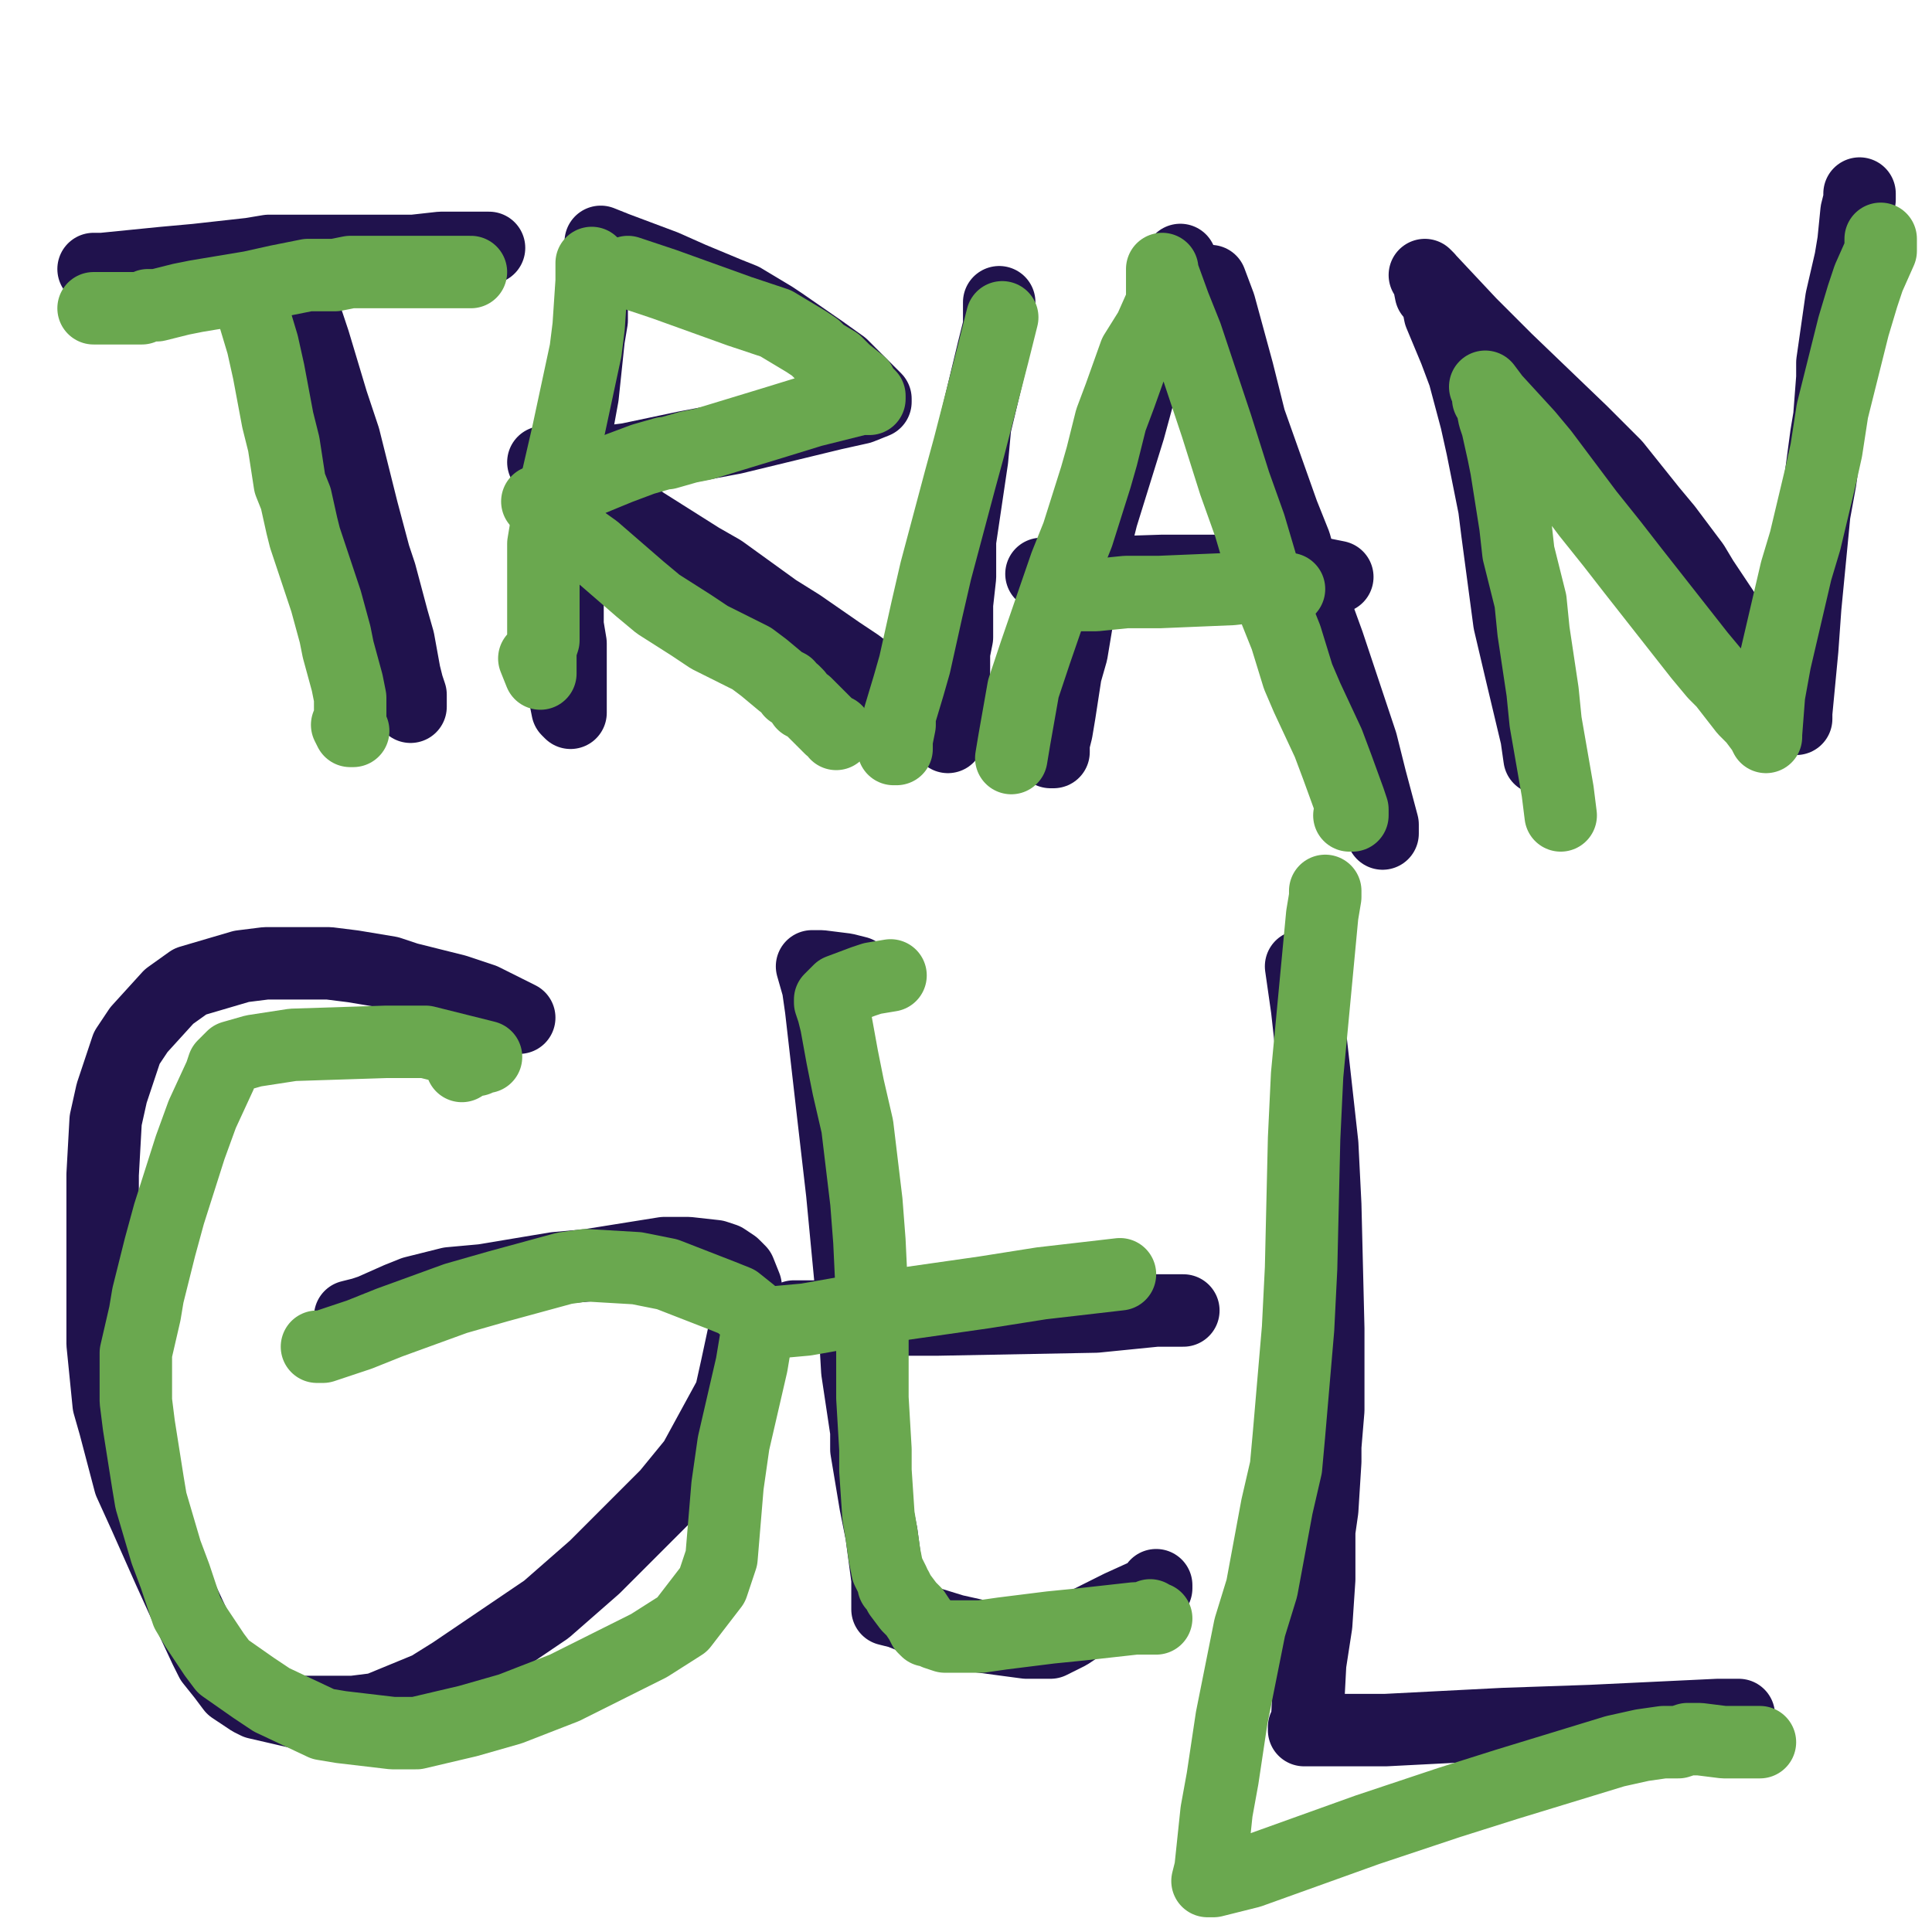 <?xml version="1.0" standalone="yes"?><svg width="640px" height="640px" xmlns="http://www.w3.org/2000/svg" version="1.1"><polyline points="99,99.117 102,107.117 104,113.117 110,133.117 114,145.117 118,161.117 120,169.117 124,184.117 126,190.117 130,205.117 132,212.117 134,223.117 135,227.117 136,230.117 136,232.117 136,233.117 136,234.117 135,231.117 " fill="none" stroke="#20124d" stroke-width="24px" stroke-linecap="round" stroke-linejoin="round" /><polyline points="31,89.117 34,89.117 54,87.117 65,86.117 83,84.117 89,83.117 97,83.117 100,83.117 103,83.117 113,83.117 119,83.117 130,83.117 137,83.117 146,82.117 147,82.117 149,82.117 150,82.117 151,82.117 152,82.117 153,82.117 153,82.117 155,82.117 157,82.117 160,82.117 161,82.117 162,82.117 " fill="none" stroke="#20124d" stroke-width="24px" stroke-linecap="round" stroke-linejoin="round" /><polyline points="196,96.117 196,106.117 195,112.117 193,131.117 191,142.117 188,161.117 188,165.117 188,176.117 188,181.117 188,189.117 188,195.117 188,207.117 189,213.117 189,221.117 189,226.117 189,233.117 189,234.117 189,235.117 189,236.117 189,236.117 189,236.117 188,235.117 187,230.117 " fill="none" stroke="#20124d" stroke-width="24px" stroke-linecap="round" stroke-linejoin="round" /><polyline points="199,80.117 204,82.117 220,88.117 229,92.117 241,97.117 246,99.117 256,105.117 259,107.117 272,116.117 279,121.117 286,128.117 288,130.117 290,132.117 290,133.117 290,133.117 290,133.117 285,135.117 276,137.117 243,145.117 227,148.117 208,152.117 200,153.117 196,153.117 188,153.117 186,153.117 182,153.117 181,153.117 180,153.117 186,157.117 191,160.117 205,167.117 213,173.117 232,185.117 239,189.117 257,202.117 265,207.117 278,216.117 284,220.117 292,226.117 295,228.117 298,230.117 299,230.117 " fill="none" stroke="#20124d" stroke-width="24px" stroke-linecap="round" stroke-linejoin="round" /><polyline points="331,100.117 331,108.117 329,116.117 323,141.117 322,152.117 318,179.117 318,191.117 317,200.117 317,211.117 316,216.117 316,224.117 316,227.117 315,238.117 315,241.117 314,244.117 314,244.117 " fill="none" stroke="#20124d" stroke-width="24px" stroke-linecap="round" stroke-linejoin="round" /><polyline points="391,86.117 391,87.117 389,97.117 385,107.117 377,131.117 374,142.117 365,171.117 362,183.117 358,198.117 357,204.117 355,216.117 353,223.117 351,236.117 350,242.117 349,246.117 349,249.117 348,249.117 349,239.117 " fill="none" stroke="#20124d" stroke-width="24px" stroke-linecap="round" stroke-linejoin="round" /><polyline points="401,93.117 404,101.117 410,123.117 414,139.117 425,170.117 429,180.117 432,191.117 440,213.117 444,225.117 451,246.117 454,258.117 458,273.117 458,275.117 458,276.117 458,276.117 455,270.117 " fill="none" stroke="#20124d" stroke-width="24px" stroke-linecap="round" stroke-linejoin="round" /><polyline points="443,191.117 433,189.117 404,189.117 385,189.117 354,190.117 349,190.117 346,190.117 345,190.117 " fill="none" stroke="#20124d" stroke-width="24px" stroke-linecap="round" stroke-linejoin="round" /><polyline points="510,251.117 509,244.117 504,223.117 500,206.117 496,176.117 495,168.117 491,148.117 489,139.117 485,124.117 482,116.117 477,104.117 476,99.117 474,97.117 473,92.117 472,91.117 472,91.117 472,91.117 487,107.117 499,119.117 524,143.117 535,154.117 547,169.117 552,175.117 561,187.117 564,192.117 572,204.117 576,210.117 581,220.117 584,224.117 590,232.117 591,234.117 593,237.117 594,238.117 595,238.117 595,236.117 597,215.117 598,201.117 601,170.117 603,159.117 605,144.117 606,138.117 607,125.117 607,120.117 609,106.117 610,99.117 613,86.117 614,80.117 615,70.117 616,66.117 616,64.117 616,64.117 " fill="none" stroke="#20124d" stroke-width="24px" stroke-linecap="round" stroke-linejoin="round" /><polyline points="172,337.117 160,331.117 151,328.117 135,324.117 129,322.117 117,320.117 109,319.117 88,319.117 80,320.117 63,325.117 56,330.117 46,341.117 42,347.117 37,362.117 35,371.117 34,389.117 34,400.117 34,412.117 34,433.117 34,445.117 36,465.117 38,472.117 43,491.117 48,502.117 56,520.117 61,531.117 68,546.117 70,550.117 74,555.117 77,559.117 83,563.117 85,564.117 98,567.117 105,567.117 117,567.117 125,566.117 142,559.117 150,554.117 181,533.117 197,519.117 221,495.117 230,484.117 242,462.117 244,453.117 247,439.117 247,432.117 247,426.117 245,421.117 243,419.117 240,417.117 237,416.117 228,415.117 220,415.117 195,419.117 184,420.117 160,424.117 149,425.117 137,428.117 132,430.117 123,434.117 120,435.117 116,436.117 116,436.117 " fill="none" stroke="#20124d" stroke-width="24px" stroke-linecap="round" stroke-linejoin="round" /><polyline points="284,322.117 280,321.117 272,320.117 270,320.117 269,320.117 271,327.117 272,334.117 276,369.117 279,395.117 283,437.117 284,454.117 287,474.117 287,480.117 290,498.117 292,508.117 294,523.117 294,528.117 294,532.117 294,533.117 294,533.117 298,534.117 303,536.117 316,540.117 325,542.117 340,544.117 345,544.117 348,544.117 354,541.117 357,539.117 365,535.117 371,532.117 382,527.117 383,526.117 383,526.117 383,525.117 " fill="none" stroke="#20124d" stroke-width="24px" stroke-linecap="round" stroke-linejoin="round" /><polyline points="263,436.117 266,436.117 271,436.117 272,436.117 273,436.117 274,436.117 292,437.117 310,437.117 363,436.117 383,434.117 392,434.117 " fill="none" stroke="#20124d" stroke-width="24px" stroke-linecap="round" stroke-linejoin="round" /><polyline points="431,320.117 433,334.117 438,379.117 439,399.117 440,440.117 440,451.117 440,462.117 440,467.117 439,479.117 439,484.117 438,500.117 437,507.117 437,523.117 436,538.117 434,551.117 433,570.117 432,572.117 432,573.117 441,573.117 459,573.117 498,571.117 527,570.117 569,568.117 574,568.117 576,568.117 " fill="none" stroke="#20124d" stroke-width="24px" stroke-linecap="round" stroke-linejoin="round" /><polyline points="156,90.117 152,90.117 141,90.117 132,90.117 116,90.117 111,91.117 105,91.117 102,91.117 92,93.117 83,95.117 65,98.117 60,99.117 52,101.117 49,101.117 47,102.117 47,102.117 46,102.117 42,102.117 35,102.117 32,102.117 31,102.117 31,102.117 " fill="none" stroke="#6aa84f" stroke-width="24px" stroke-linecap="round" stroke-linejoin="round" /><polyline points="84,102.117 84,104.117 87,114.117 89,123.117 92,139.117 94,147.117 96,160.117 98,165.117 100,174.117 101,178.117 104,187.117 106,193.117 108,199.117 111,210.117 112,215.117 115,226.117 116,231.117 116,236.117 116,237.117 116,238.117 116,240.117 117,242.117 117,242.117 116,242.117 115,240.117 " fill="none" stroke="#6aa84f" stroke-width="24px" stroke-linecap="round" stroke-linejoin="round" /><polyline points="196,87.117 196,93.117 195,108.117 194,116.117 188,144.117 185,157.117 181,174.117 180,180.117 180,185.117 180,191.117 180,194.117 180,201.117 180,205.117 180,212.117 179,215.117 179,221.117 179,222.117 179,223.117 179,223.117 177,218.117 " fill="none" stroke="#6aa84f" stroke-width="24px" stroke-linecap="round" stroke-linejoin="round" /><polyline points="208,90.117 220,94.117 245,103.117 257,107.117 267,113.117 270,115.117 272,117.117 277,120.117 280,123.117 285,127.117 286,129.117 288,131.117 288,131.117 288,131.117 288,132.117 285,132.117 269,136.117 256,140.117 233,147.117 228,148.117 221,150.117 220,150.117 213,152.117 205,155.117 188,162.117 181,165.117 178,166.117 179,167.117 182,170.117 190,177.117 197,182.117 212,195.117 218,200.117 229,207.117 235,211.117 249,218.117 253,221.117 259,226.117 261,227.117 262,229.117 263,229.117 264,230.117 266,233.117 267,233.117 269,235.117 271,237.117 275,241.117 277,242.117 277,243.117 277,243.117 277,243.117 " fill="none" stroke="#6aa84f" stroke-width="24px" stroke-linecap="round" stroke-linejoin="round" /><polyline points="332,105.117 329,117.117 321,148.117 318,159.117 310,189.117 307,202.117 303,220.117 301,227.117 298,237.117 298,240.117 297,245.117 297,247.117 297,248.117 297,248.117 297,248.117 296,248.117 296,248.117 " fill="none" stroke="#6aa84f" stroke-width="24px" stroke-linecap="round" stroke-linejoin="round" /><polyline points="335,251.117 336,245.117 339,228.117 343,216.117 353,187.117 357,177.117 363,158.117 365,151.117 368,139.117 371,131.117 376,117.117 381,109.117 385,100.117 385,98.117 385,95.117 385,95.117 385,93.117 385,92.117 385,90.117 385,89.117 385,90.117 389,101.117 393,111.117 403,141.117 409,160.117 414,174.117 422,201.117 426,211.117 430,224.117 433,231.117 440,246.117 443,254.117 447,265.117 448,268.117 448,270.117 448,270.117 448,270.117 448,270.117 447,270.117 " fill="none" stroke="#6aa84f" stroke-width="24px" stroke-linecap="round" stroke-linejoin="round" /><polyline points="427,195.117 417,194.117 408,195.117 384,196.117 373,196.117 363,197.117 362,197.117 361,197.117 359,197.117 358,197.117 358,197.117 " fill="none" stroke="#6aa84f" stroke-width="24px" stroke-linecap="round" stroke-linejoin="round" /><polyline points="517,270.117 516,262.117 512,239.117 511,229.117 508,209.117 507,199.117 503,183.117 502,174.117 499,155.117 498,150.117 496,141.117 495,138.117 494,133.117 493,132.117 493,130.117 493,130.117 492,128.117 492,128.117 495,132.117 506,144.117 511,150.117 526,170.117 534,180.117 541,189.117 552,203.117 563,217.117 568,223.117 571,226.117 578,235.117 581,238.117 584,242.117 585,244.117 585,244.117 585,243.117 586,230.117 588,219.117 595,189.117 598,179.117 603,158.117 605,149.117 607,136.117 609,128.117 614,108.117 617,98.117 619,92.117 623,83.117 623,81.117 623,80.117 623,79.117 " fill="none" stroke="#6aa84f" stroke-width="24px" stroke-linecap="round" stroke-linejoin="round" /><polyline points="153,353.117 153,352.117 158,351.117 160,350.117 161,350.117 141,345.117 128,345.117 97,346.117 84,348.117 77,350.117 74,353.117 73,356.117 67,369.117 63,380.117 56,402.117 53,413.117 49,429.117 48,435.117 45,448.117 45,453.117 45,464.117 46,472.117 49,491.117 50,497.117 55,514.117 58,522.117 62,534.117 65,539.117 71,548.117 74,552.117 84,559.117 90,563.117 107,571.117 113,572.117 130,574.117 138,574.117 155,570.117 169,566.117 187,559.117 215,545.117 226,538.117 236,525.117 239,516.117 241,492.117 243,478.117 249,452.117 250,446.117 251,440.117 251,438.117 250,436.117 249,435.117 244,431.117 239,429.117 221,422.117 211,420.117 194,419.117 187,420.117 165,426.117 151,430.117 129,438.117 119,442.117 107,446.117 106,446.117 105,446.117 105,446.117 " fill="none" stroke="#6aa84f" stroke-width="24px" stroke-linecap="round" stroke-linejoin="round" /><polyline points="295,323.117 295,323.117 289,324.117 286,325.117 278,328.117 276,330.117 275,331.117 275,332.117 276,335.117 277,339.117 279,350.117 281,360.117 284,373.117 287,398.117 288,411.117 289,432.117 289,441.117 289,455.117 289,463.117 290,480.117 290,487.117 291,502.117 292,508.117 293,515.117 294,520.117 296,524.117 296,525.117 296,525.117 297,526.117 298,528.117 301,532.117 303,534.117 305,537.117 306,539.117 307,540.117 308,540.117 310,541.117 313,542.117 315,542.117 325,542.117 332,541.117 348,539.117 358,538.117 376,536.117 380,536.117 383,536.117 383,536.117 382,536.117 382,536.117 381,535.117 " fill="none" stroke="#6aa84f" stroke-width="24px" stroke-linecap="round" stroke-linejoin="round" /><polyline points="371,422.117 345,425.117 326,428.117 284,434.117 267,437.117 256,438.117 256,438.117 255,438.117 " fill="none" stroke="#6aa84f" stroke-width="24px" stroke-linecap="round" stroke-linejoin="round" /><polyline points="439,295.117 439,297.117 438,303.117 433,356.117 432,377.117 431,420.117 430,440.117 427,475.117 426,486.117 423,499.117 418,526.117 414,539.117 410,559.117 408,569.117 405,589.117 403,600.117 401,619.117 400,623.117 400,623.117 402,623.117 414,620.117 453,606.117 480,597.117 499,591.117 535,580.117 544,578.117 551,577.117 553,577.117 556,577.117 559,576.117 563,576.117 563,576.117 571,577.117 577,577.117 583,577.117 583,577.117 583,577.117 583,577.117 583,577.117 582,577.117 " fill="none" stroke="#6aa84f" stroke-width="24px" stroke-linecap="round" stroke-linejoin="round" /></svg>